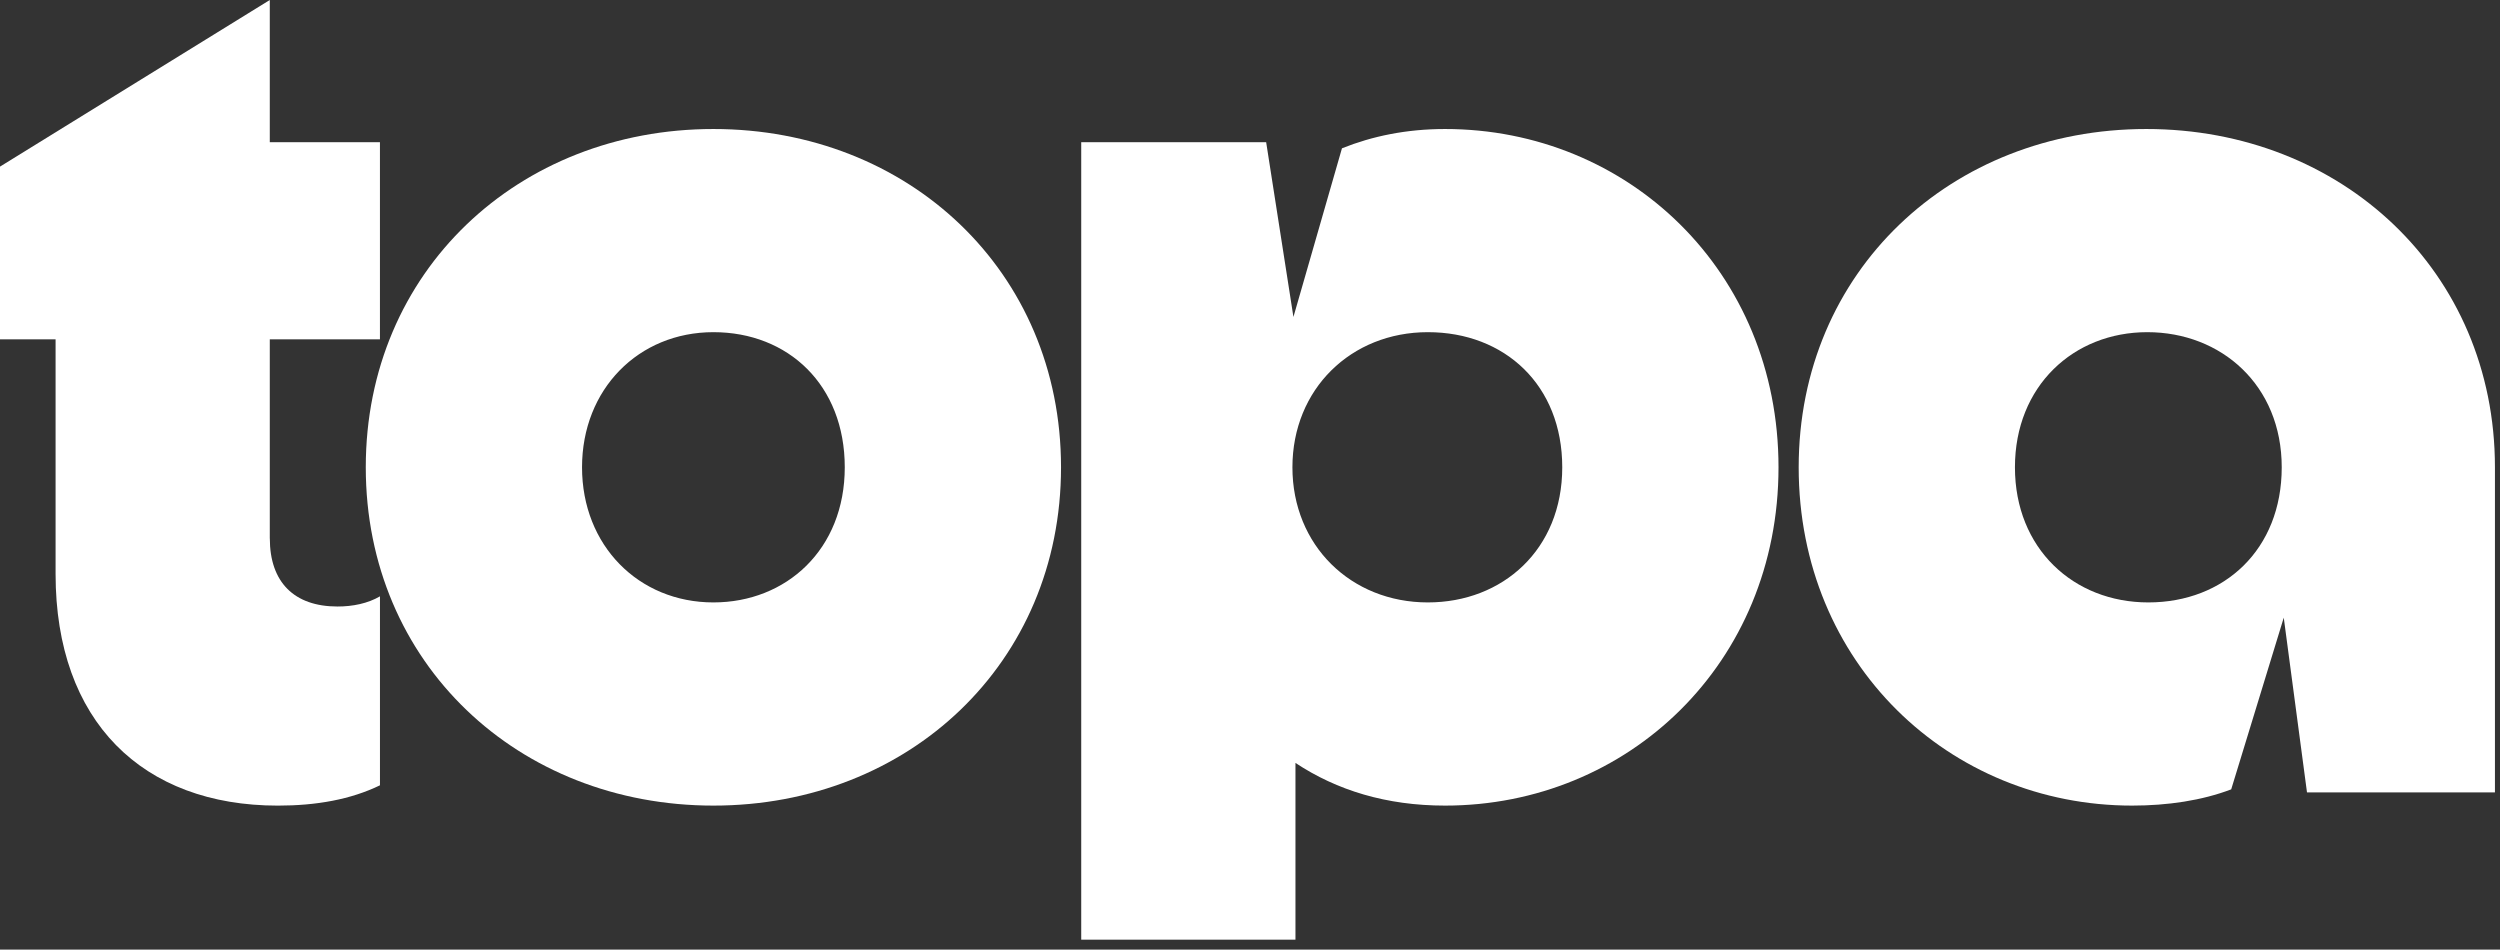 <?xml version="1.0" encoding="UTF-8"?>
<svg xmlns="http://www.w3.org/2000/svg" width="129" height="49" viewBox="0 0 129 49" fill="none">
  <rect x="0" y="0" width="129" height="49" fill="#333333" stroke="none"/>
  <path d="M13.921 27.783V17.509H19.605V7.339H13.921V0L0 8.597V17.508H2.868V29.618C2.868 37.219 7.352 41.57 14.34 41.57C16.322 41.57 18.094 41.255 19.606 40.522V30.771C18.981 31.138 18.199 31.296 17.417 31.296C15.174 31.296 13.923 30.038 13.923 27.783H13.921Z" fill="white"></path>
  <path d="M36.812 6.657C26.748 6.657 18.874 13.996 18.874 24.113C18.874 34.23 26.748 41.569 36.812 41.569C46.875 41.569 54.749 34.23 54.749 24.113C54.749 13.996 46.875 6.657 36.812 6.657ZM36.812 31.085C32.953 31.085 30.033 28.149 30.033 24.113C30.033 20.076 32.953 17.14 36.812 17.14C40.67 17.14 43.59 19.866 43.59 24.113C43.59 28.359 40.566 31.085 36.812 31.085Z" fill="white"></path>
  <path d="M74.563 6.657C72.581 6.657 70.808 7.024 69.245 7.653L66.741 16.355L65.334 7.339H55.791V48.488H66.846V39.367C68.984 40.782 71.539 41.569 74.564 41.569C84.001 41.569 91.771 34.23 91.771 24.113C91.771 13.996 84.001 6.657 74.564 6.657H74.563ZM73.677 31.085C69.714 31.085 66.689 28.149 66.689 24.113C66.689 20.076 69.714 17.14 73.677 17.14C77.64 17.14 80.612 19.866 80.612 24.113C80.612 28.359 77.535 31.085 73.677 31.085Z" fill="white"></path>
  <path d="M110.75 6.657C100.686 6.657 92.812 13.996 92.812 24.113C92.812 34.23 100.582 41.569 110.02 41.569C111.845 41.569 113.618 41.307 115.13 40.731L117.842 31.872L119.041 40.888H128.739V24.113C128.739 13.996 120.813 6.657 110.75 6.657ZM110.854 31.085C106.995 31.085 103.971 28.306 103.971 24.113C103.971 19.919 106.995 17.14 110.801 17.14C114.607 17.14 117.737 19.866 117.737 24.113C117.737 28.359 114.765 31.085 110.854 31.085Z" fill="white"></path>
</svg>
